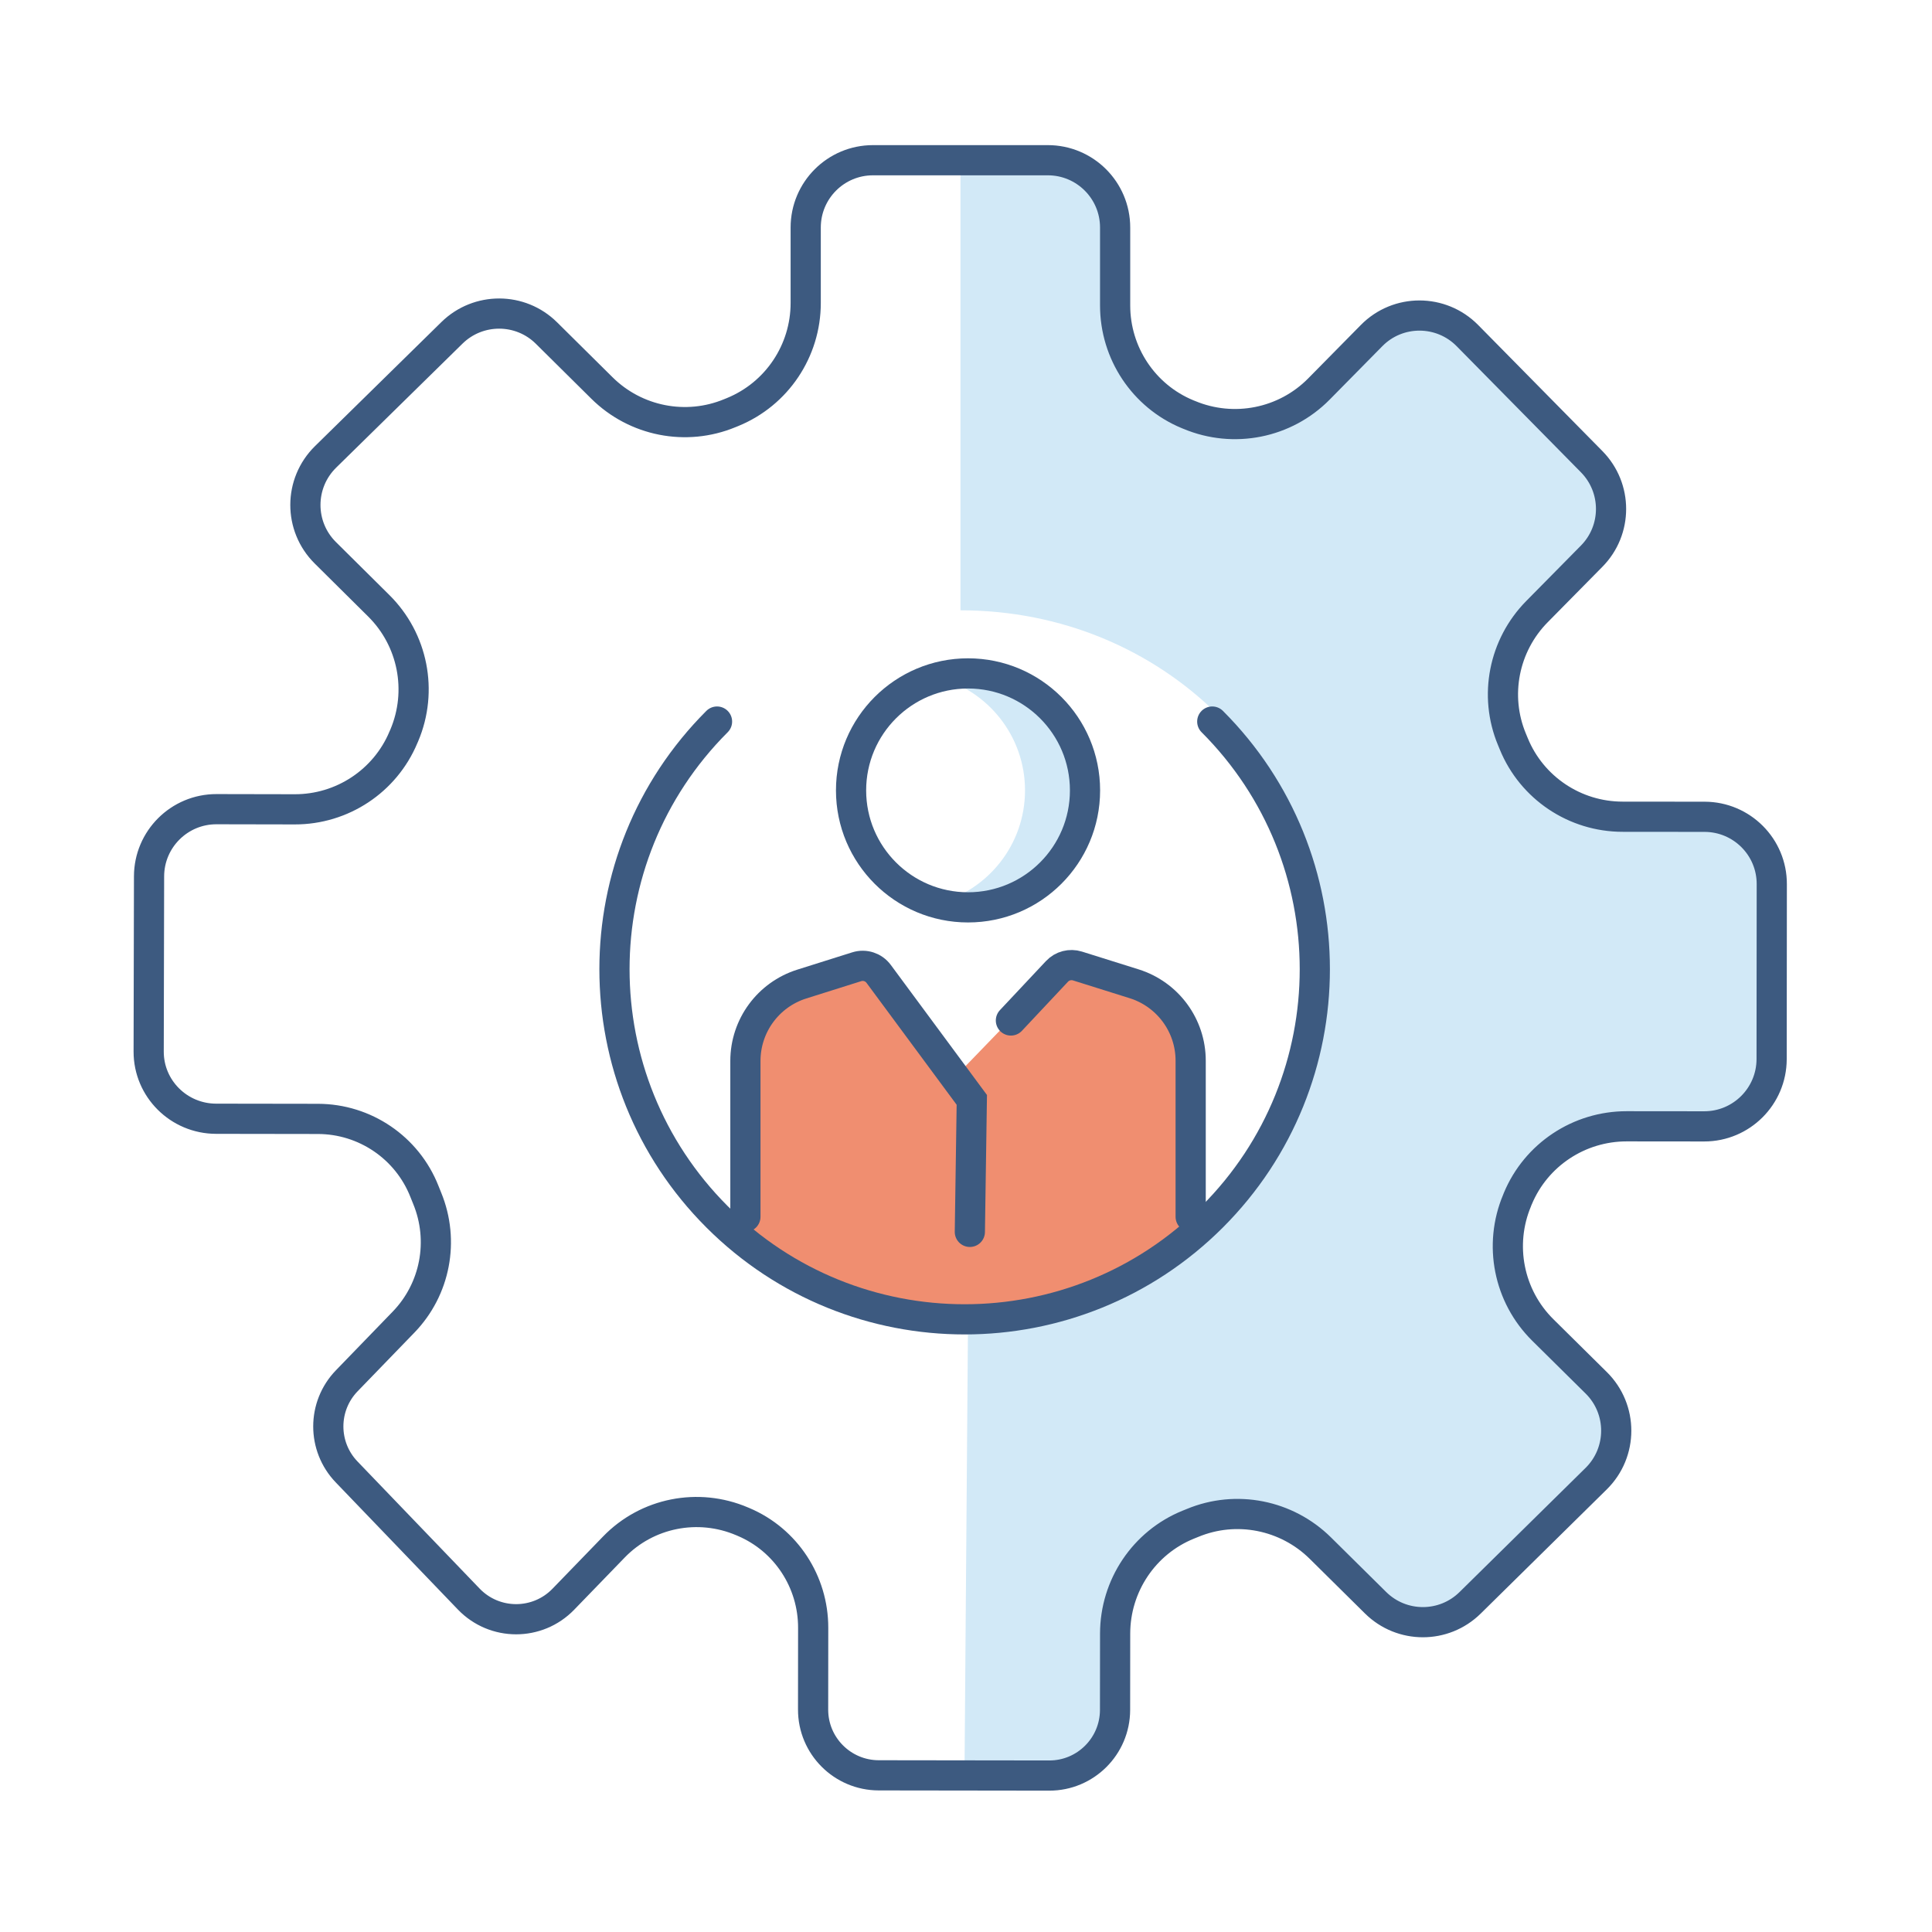 <?xml version="1.0" encoding="utf-8"?>
<!-- Generator: Adobe Illustrator 24.2.1, SVG Export Plug-In . SVG Version: 6.00 Build 0)  -->
<svg version="1.1" id="icons" xmlns="http://www.w3.org/2000/svg" xmlns:xlink="http://www.w3.org/1999/xlink" x="0px" y="0px"
	 viewBox="0 0 256 256" style="enable-background:new 0 0 256 256;" xml:space="preserve">
<style type="text/css">
	.st0{fill:#D2E9F7;}
	.st1{fill:#F08E70;}
	.st2{fill:none;stroke:#3D5A80;stroke-width:4;stroke-linecap:round;stroke-miterlimit:10;}
</style>
<g>
	<g>
		<path class="st0" d="M128.16,89.23c-1.36,0-2.66,0.19-3.92,0.52c6.66,1.74,11.58,7.78,11.58,14.98s-4.92,13.24-11.58,14.98
			c1.25,0.33,2.56,0.52,3.92,0.52c8.56,0,15.5-6.94,15.5-15.5S136.72,89.23,128.16,89.23z"/>
		<path class="st0" d="M140.54,235c4.81,0.01,8.72-3.89,8.72-8.7l0.01-10.39c0.01-6.35,3.89-12.03,9.77-14.43
			c0.11-0.05,0.23-0.09,0.34-0.14c5.84-2.42,12.55-1.21,17.05,3.24l7.36,7.28c3.46,3.42,9.03,3.43,12.5,0.01l16.73-16.48
			c3.53-3.48,3.54-9.18,0.01-12.67l-7.09-7.01c-4.54-4.49-5.88-11.28-3.41-17.16c0.04-0.08,0.07-0.17,0.1-0.25
			c2.42-5.81,8.11-9.58,14.41-9.58l10.31,0.01c4.91,0,8.9-3.98,8.9-8.89l0.02-23.19c0-4.93-3.99-8.92-8.91-8.93l-10.94-0.01
			c-6.33,0-11.98-3.89-14.37-9.75c-0.06-0.15-0.12-0.29-0.18-0.44c-2.42-5.82-1.14-12.52,3.29-17l7.24-7.34
			c3.43-3.47,3.43-9.05,0-12.53l-16.46-16.7c-3.49-3.54-9.21-3.55-12.7,0l-6.98,7.08c-4.49,4.55-11.29,5.89-17.18,3.42
			c-0.08-0.03-0.15-0.06-0.23-0.09c-5.81-2.41-9.58-8.11-9.58-14.4V29.65c0-4.93-3.99-8.92-8.92-8.92h-13.08v60.14
			c26.9,0,47.79,20.97,47.87,46.84c0.13,43.79-46.87,46.84-46.87,46.84l-0.47,60.71L140.54,235z"/>
		<path class="st1" d="M99.27,163.23v-22.58c0-3.58,2.07-6.84,5.31-8.35l7.22-3.38c2.22-1.04,4.87-0.36,6.31,1.62l8.69,11.9
			l12.42-12.85c1.5-1.56,3.82-2,5.8-1.12l6.63,2.96c4.02,1.79,6.61,5.78,6.61,10.19v23.85C158.27,165.46,125.78,187.64,99.27,163.23
			z"/>
	</g>
	<g>
		<g>
			<circle class="st2" cx="128.27" cy="104.73" r="15.5"/>
			<path class="st2" d="M157.77,161.23v-20.68c0-4.67-3.03-8.79-7.48-10.19l-7.52-2.36c-0.96-0.3-2.02-0.03-2.71,0.71l-6.11,6.51"/>
			<path class="st2" d="M98.77,161.23v-20.65c0-4.67,3.03-8.79,7.48-10.19l7.27-2.29c1.07-0.34,2.24,0.04,2.91,0.95l12.34,16.69
				l-0.26,17.49"/>
		</g>
		<path class="st2" d="M160.63,95.61c18.12,18.12,18.12,47.5,0,65.62s-47.5,18.12-65.62,0s-18.12-47.5,0-65.62"/>
		<path class="st2" d="M225.87,108.23l-10.86-0.01c-6.33,0-12.04-3.82-14.43-9.67c-0.08-0.19-0.16-0.39-0.24-0.58
			c-2.41-5.79-1.09-12.46,3.32-16.93l7.24-7.34c3.43-3.47,3.43-9.05,0-12.53l-16.46-16.7c-3.49-3.54-9.21-3.55-12.7,0l-6.98,7.08
			c-4.48,4.54-11.28,5.89-17.17,3.43c-0.08-0.03-0.16-0.07-0.25-0.1c-5.81-2.41-9.58-8.11-9.58-14.4V30.15
			c0-4.93-3.99-8.92-8.92-8.92h-23.16c-4.93,0-8.92,3.99-8.92,8.92v10c0,6.33-3.82,12.05-9.69,14.45c-0.12,0.05-0.24,0.1-0.37,0.15
			c-5.8,2.4-12.48,1.08-16.94-3.34l-7.35-7.28c-3.46-3.43-9.04-3.44-12.52-0.03L43.14,60.54c-3.55,3.49-3.57,9.2-0.03,12.71
			l7.07,7.01c4.54,4.49,5.88,11.29,3.39,17.18c-0.04,0.08-0.07,0.17-0.11,0.25c-2.43,5.81-8.13,9.57-14.42,9.55l-10.35-0.02
			c-4.93-0.01-8.93,3.98-8.94,8.9l-0.05,23.22c-0.01,4.9,3.99,8.89,8.93,8.9l13.5,0.02c6.21,0.01,11.82,3.8,14.11,9.61
			c0.12,0.31,0.25,0.62,0.37,0.92c2.3,5.61,1.08,12.04-3.14,16.4l-7.52,7.77c-3.26,3.37-3.26,8.71-0.02,12.08l16.18,16.84
			c3.42,3.56,9.11,3.57,12.54,0.02l6.69-6.91c4.41-4.56,11.17-5.89,17-3.4c0.06,0.03,0.12,0.05,0.19,0.08
			c5.61,2.38,9.23,7.92,9.22,14.02l-0.01,10.83c-0.01,4.81,3.89,8.71,8.69,8.72l22.6,0.03c4.81,0.01,8.71-3.89,8.72-8.69l0.01-10.13
			c0.01-6.32,3.82-12.04,9.68-14.42c0.19-0.08,0.38-0.16,0.57-0.23c5.8-2.41,12.47-1.08,16.94,3.33l7.32,7.24
			c3.47,3.43,9.05,3.44,12.53,0.01l16.7-16.45c3.54-3.49,3.55-9.2,0.01-12.7l-7.08-7c-4.54-4.49-5.88-11.28-3.41-17.16
			c0.04-0.08,0.07-0.17,0.1-0.25c2.42-5.81,8.11-9.58,14.41-9.58l10.29,0.01c4.93,0,8.92-3.99,8.93-8.91l0.02-23.17
			C234.79,112.23,230.79,108.24,225.87,108.23z"/>
	</g>
</g>
</svg>
